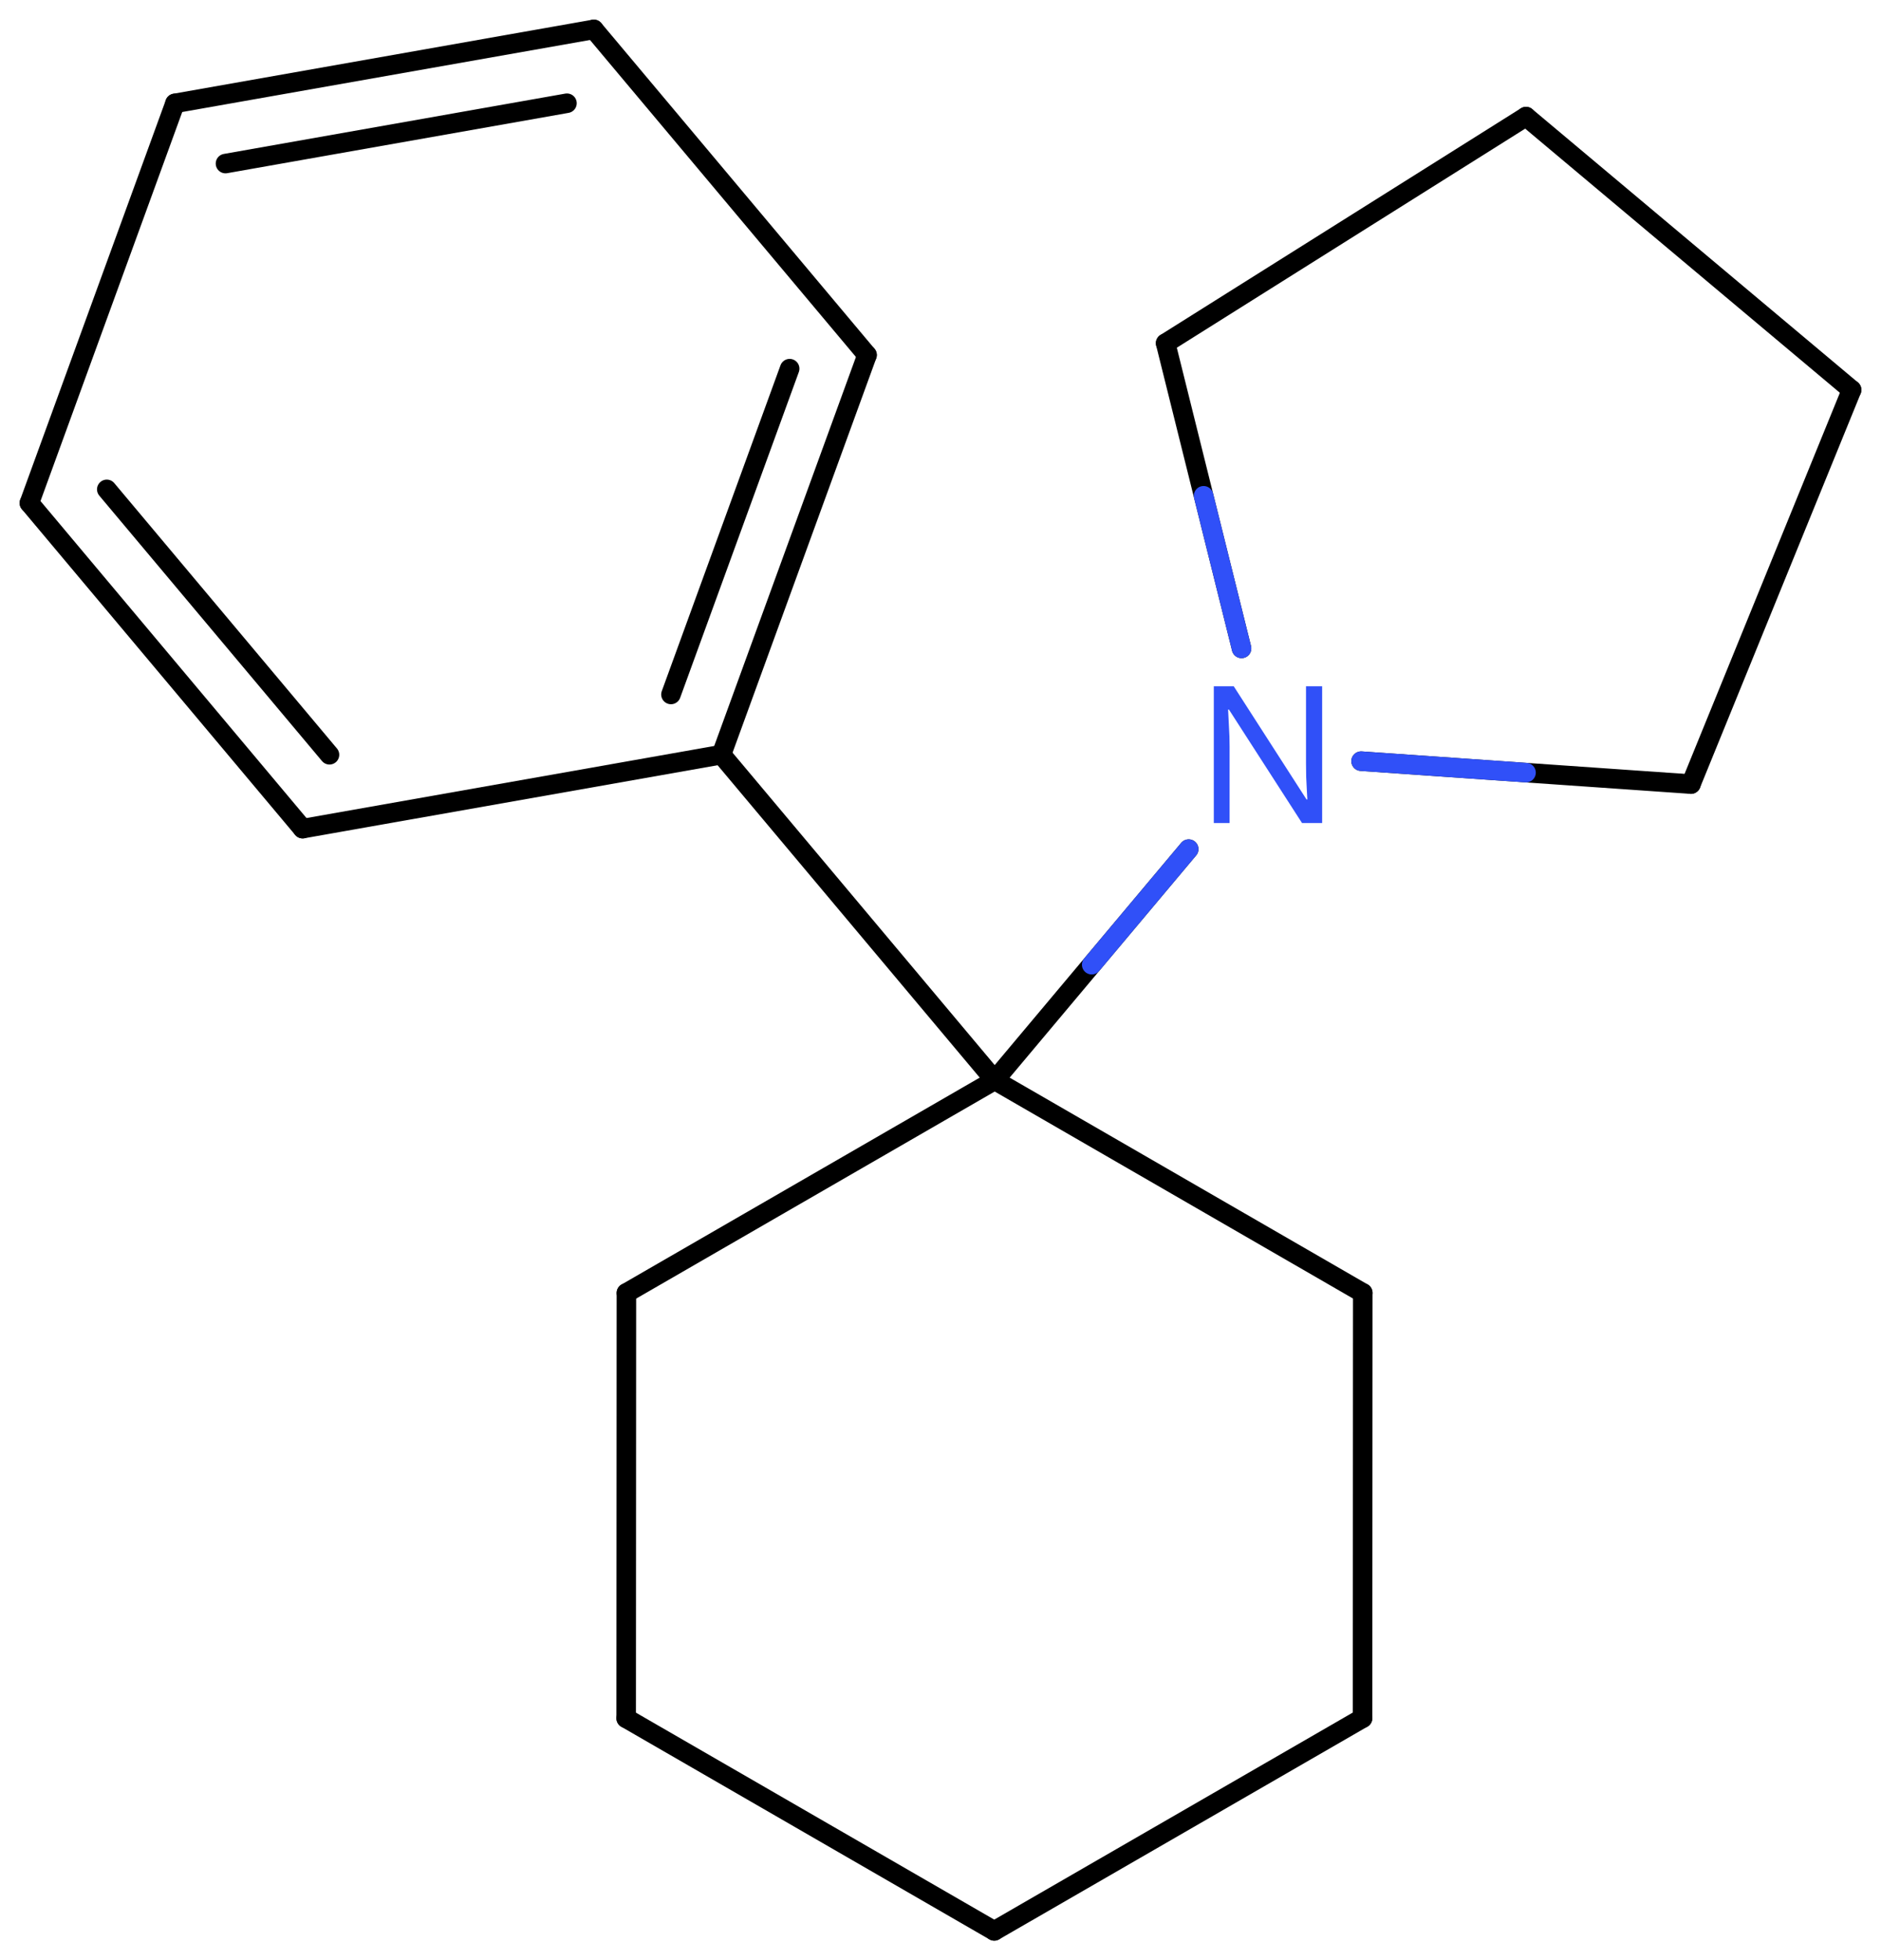 <svg xmlns="http://www.w3.org/2000/svg" xmlns:xlink="http://www.w3.org/1999/xlink" height="70.227mm" version="1.2" viewBox="0 0 67.4 70.227" width="67.4mm">
      
    <desc>Generated by the Chemistry Development Kit (http://github.com/cdk)</desc>
      
    <g fill="#3050F8" stroke="#000000" stroke-linecap="round" stroke-linejoin="round" stroke-width=".7">
            
        <rect fill="#FFFFFF" height="71.0" stroke="none" width="68.0" x=".0" y=".0"/>
            
        <g class="mol" id="mol1">
                  
            <line class="bond" id="mol1bnd1" x1="35.626" x2="22.437" y1="69.188" y2="61.57"/>
                  
            <line class="bond" id="mol1bnd2" x1="22.437" x2="22.445" y1="61.57" y2="46.33"/>
                  
            <line class="bond" id="mol1bnd3" x1="22.445" x2="35.642" y1="46.33" y2="38.708"/>
                  
            <line class="bond" id="mol1bnd4" x1="35.642" x2="48.831" y1="38.708" y2="46.327"/>
                  
            <line class="bond" id="mol1bnd5" x1="48.831" x2="48.823" y1="46.327" y2="61.567"/>
                  
            <line class="bond" id="mol1bnd6" x1="35.626" x2="48.823" y1="69.188" y2="61.567"/>
                  
            <line class="bond" id="mol1bnd7" x1="35.642" x2="25.851" y1="38.708" y2="27.04"/>
                  
            <g class="bond" id="mol1bnd8">
                        
                <line x1="25.851" x2="31.068" y1="27.04" y2="12.721"/>
                        
                <line x1="24.042" x2="28.295" y1="24.884" y2="13.21"/>
                      
            </g>
                  
            <line class="bond" id="mol1bnd9" x1="31.068" x2="21.278" y1="12.721" y2="1.053"/>
                  
            <g class="bond" id="mol1bnd10">
                        
                <line x1="21.278" x2="6.27" y1="1.053" y2="3.704"/>
                        
                <line x1="20.315" x2="8.08" y1="3.699" y2="5.861"/>
                      
            </g>
                  
            <line class="bond" id="mol1bnd11" x1="6.27" x2="1.053" y1="3.704" y2="18.024"/>
                  
            <g class="bond" id="mol1bnd12">
                        
                <line x1="1.053" x2="10.844" y1="18.024" y2="29.692"/>
                        
                <line x1="3.826" x2="11.806" y1="17.535" y2="27.045"/>
                      
            </g>
                  
            <line class="bond" id="mol1bnd13" x1="25.851" x2="10.844" y1="27.04" y2="29.692"/>
                  
            <line class="bond" id="mol1bnd14" x1="35.642" x2="42.593" y1="38.708" y2="30.426"/>
                  
            <line class="bond" id="mol1bnd15" x1="44.487" x2="41.767" y1="23.233" y2="12.298"/>
                  
            <line class="bond" id="mol1bnd16" x1="41.767" x2="54.68" y1="12.298" y2="4.178"/>
                  
            <line class="bond" id="mol1bnd17" x1="54.68" x2="66.347" y1="4.178" y2="13.97"/>
                  
            <line class="bond" id="mol1bnd18" x1="66.347" x2="60.59" y1="13.97" y2="28.096"/>
                  
            <line class="bond" id="mol1bnd19" x1="48.771" x2="60.59" y1="27.274" y2="28.096"/>
                  
            <path class="atom" d="M47.375 29.491h-.721l-2.619 -4.066h-.03q.012 .238 .03 .596q.024 .357 .024 .732v2.738h-.566v-4.899h.715l2.607 4.054h.03q-.006 -.107 -.018 -.328q-.012 -.22 -.024 -.476q-.006 -.262 -.006 -.482v-2.768h.578v4.899z" id="mol1atm13" stroke="none"/>
                
            <line class="hi" id="mol1bnd14" stroke="#3050F8" x1="42.593" x2="39.118" y1="30.426" y2="34.567"/>
            <line class="hi" id="mol1bnd15" stroke="#3050F8" x1="44.487" x2="43.127" y1="23.233" y2="17.765"/>
            <line class="hi" id="mol1bnd19" stroke="#3050F8" x1="48.771" x2="54.681" y1="27.274" y2="27.685"/>
        </g>
          
    </g>
    
</svg>
